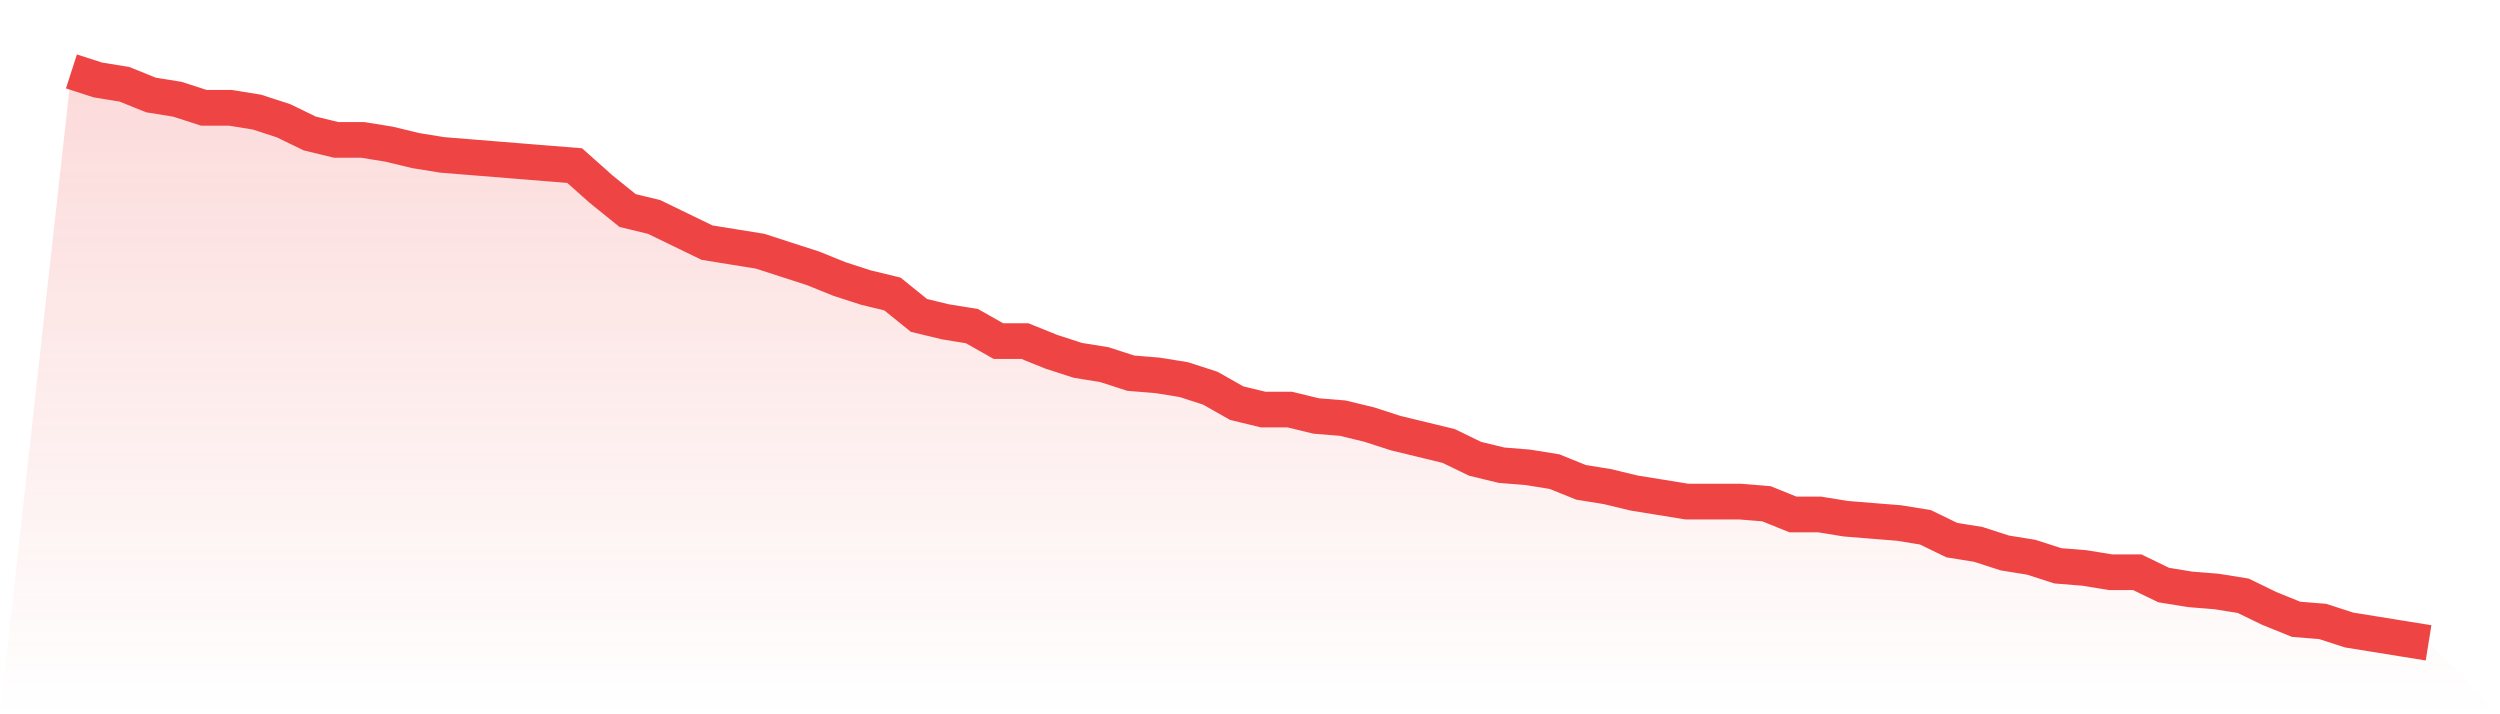 <svg viewBox="0 0 140 40" xmlns="http://www.w3.org/2000/svg">
<defs>
<linearGradient id="gradient" x1="0" x2="0" y1="0" y2="1">
<stop offset="0%" stop-color="#ef4444" stop-opacity="0.2"/>
<stop offset="100%" stop-color="#ef4444" stop-opacity="0"/>
</linearGradient>
</defs>
<path d="M4,4 L4,4 L5.483,4.479 L6.966,4.719 L8.449,5.318 L9.933,5.558 L11.416,6.037 L12.899,6.037 L14.382,6.277 L15.865,6.757 L17.348,7.476 L18.831,7.835 L20.315,7.835 L21.798,8.075 L23.281,8.434 L24.764,8.674 L26.247,8.794 L27.73,8.914 L29.213,9.034 L30.697,9.154 L32.18,9.273 L33.663,10.592 L35.146,11.79 L36.629,12.15 L38.112,12.869 L39.596,13.588 L41.079,13.828 L42.562,14.067 L44.045,14.547 L45.528,15.026 L47.011,15.625 L48.494,16.105 L49.978,16.464 L51.461,17.663 L52.944,18.022 L54.427,18.262 L55.91,19.101 L57.393,19.101 L58.876,19.7 L60.36,20.18 L61.843,20.419 L63.326,20.899 L64.809,21.019 L66.292,21.258 L67.775,21.738 L69.258,22.577 L70.742,22.936 L72.225,22.936 L73.708,23.296 L75.191,23.416 L76.674,23.775 L78.157,24.255 L79.64,24.614 L81.124,24.974 L82.607,25.693 L84.09,26.052 L85.573,26.172 L87.056,26.412 L88.539,27.011 L90.022,27.251 L91.506,27.61 L92.989,27.85 L94.472,28.09 L95.955,28.09 L97.438,28.09 L98.921,28.21 L100.404,28.809 L101.888,28.809 L103.371,29.049 L104.854,29.169 L106.337,29.288 L107.82,29.528 L109.303,30.247 L110.787,30.487 L112.27,30.966 L113.753,31.206 L115.236,31.685 L116.719,31.805 L118.202,32.045 L119.685,32.045 L121.169,32.764 L122.652,33.004 L124.135,33.124 L125.618,33.363 L127.101,34.082 L128.584,34.682 L130.067,34.801 L131.551,35.281 L133.034,35.521 L134.517,35.76 L136,36 L140,40 L0,40 z" fill="url(#gradient)"/>
<path d="M4,4 L4,4 L5.483,4.479 L6.966,4.719 L8.449,5.318 L9.933,5.558 L11.416,6.037 L12.899,6.037 L14.382,6.277 L15.865,6.757 L17.348,7.476 L18.831,7.835 L20.315,7.835 L21.798,8.075 L23.281,8.434 L24.764,8.674 L26.247,8.794 L27.73,8.914 L29.213,9.034 L30.697,9.154 L32.18,9.273 L33.663,10.592 L35.146,11.79 L36.629,12.15 L38.112,12.869 L39.596,13.588 L41.079,13.828 L42.562,14.067 L44.045,14.547 L45.528,15.026 L47.011,15.625 L48.494,16.105 L49.978,16.464 L51.461,17.663 L52.944,18.022 L54.427,18.262 L55.91,19.101 L57.393,19.101 L58.876,19.7 L60.36,20.18 L61.843,20.419 L63.326,20.899 L64.809,21.019 L66.292,21.258 L67.775,21.738 L69.258,22.577 L70.742,22.936 L72.225,22.936 L73.708,23.296 L75.191,23.416 L76.674,23.775 L78.157,24.255 L79.64,24.614 L81.124,24.974 L82.607,25.693 L84.09,26.052 L85.573,26.172 L87.056,26.412 L88.539,27.011 L90.022,27.251 L91.506,27.61 L92.989,27.85 L94.472,28.09 L95.955,28.09 L97.438,28.09 L98.921,28.21 L100.404,28.809 L101.888,28.809 L103.371,29.049 L104.854,29.169 L106.337,29.288 L107.82,29.528 L109.303,30.247 L110.787,30.487 L112.27,30.966 L113.753,31.206 L115.236,31.685 L116.719,31.805 L118.202,32.045 L119.685,32.045 L121.169,32.764 L122.652,33.004 L124.135,33.124 L125.618,33.363 L127.101,34.082 L128.584,34.682 L130.067,34.801 L131.551,35.281 L133.034,35.521 L134.517,35.76 L136,36" fill="none" stroke="#ef4444" stroke-width="2"/>
</svg>